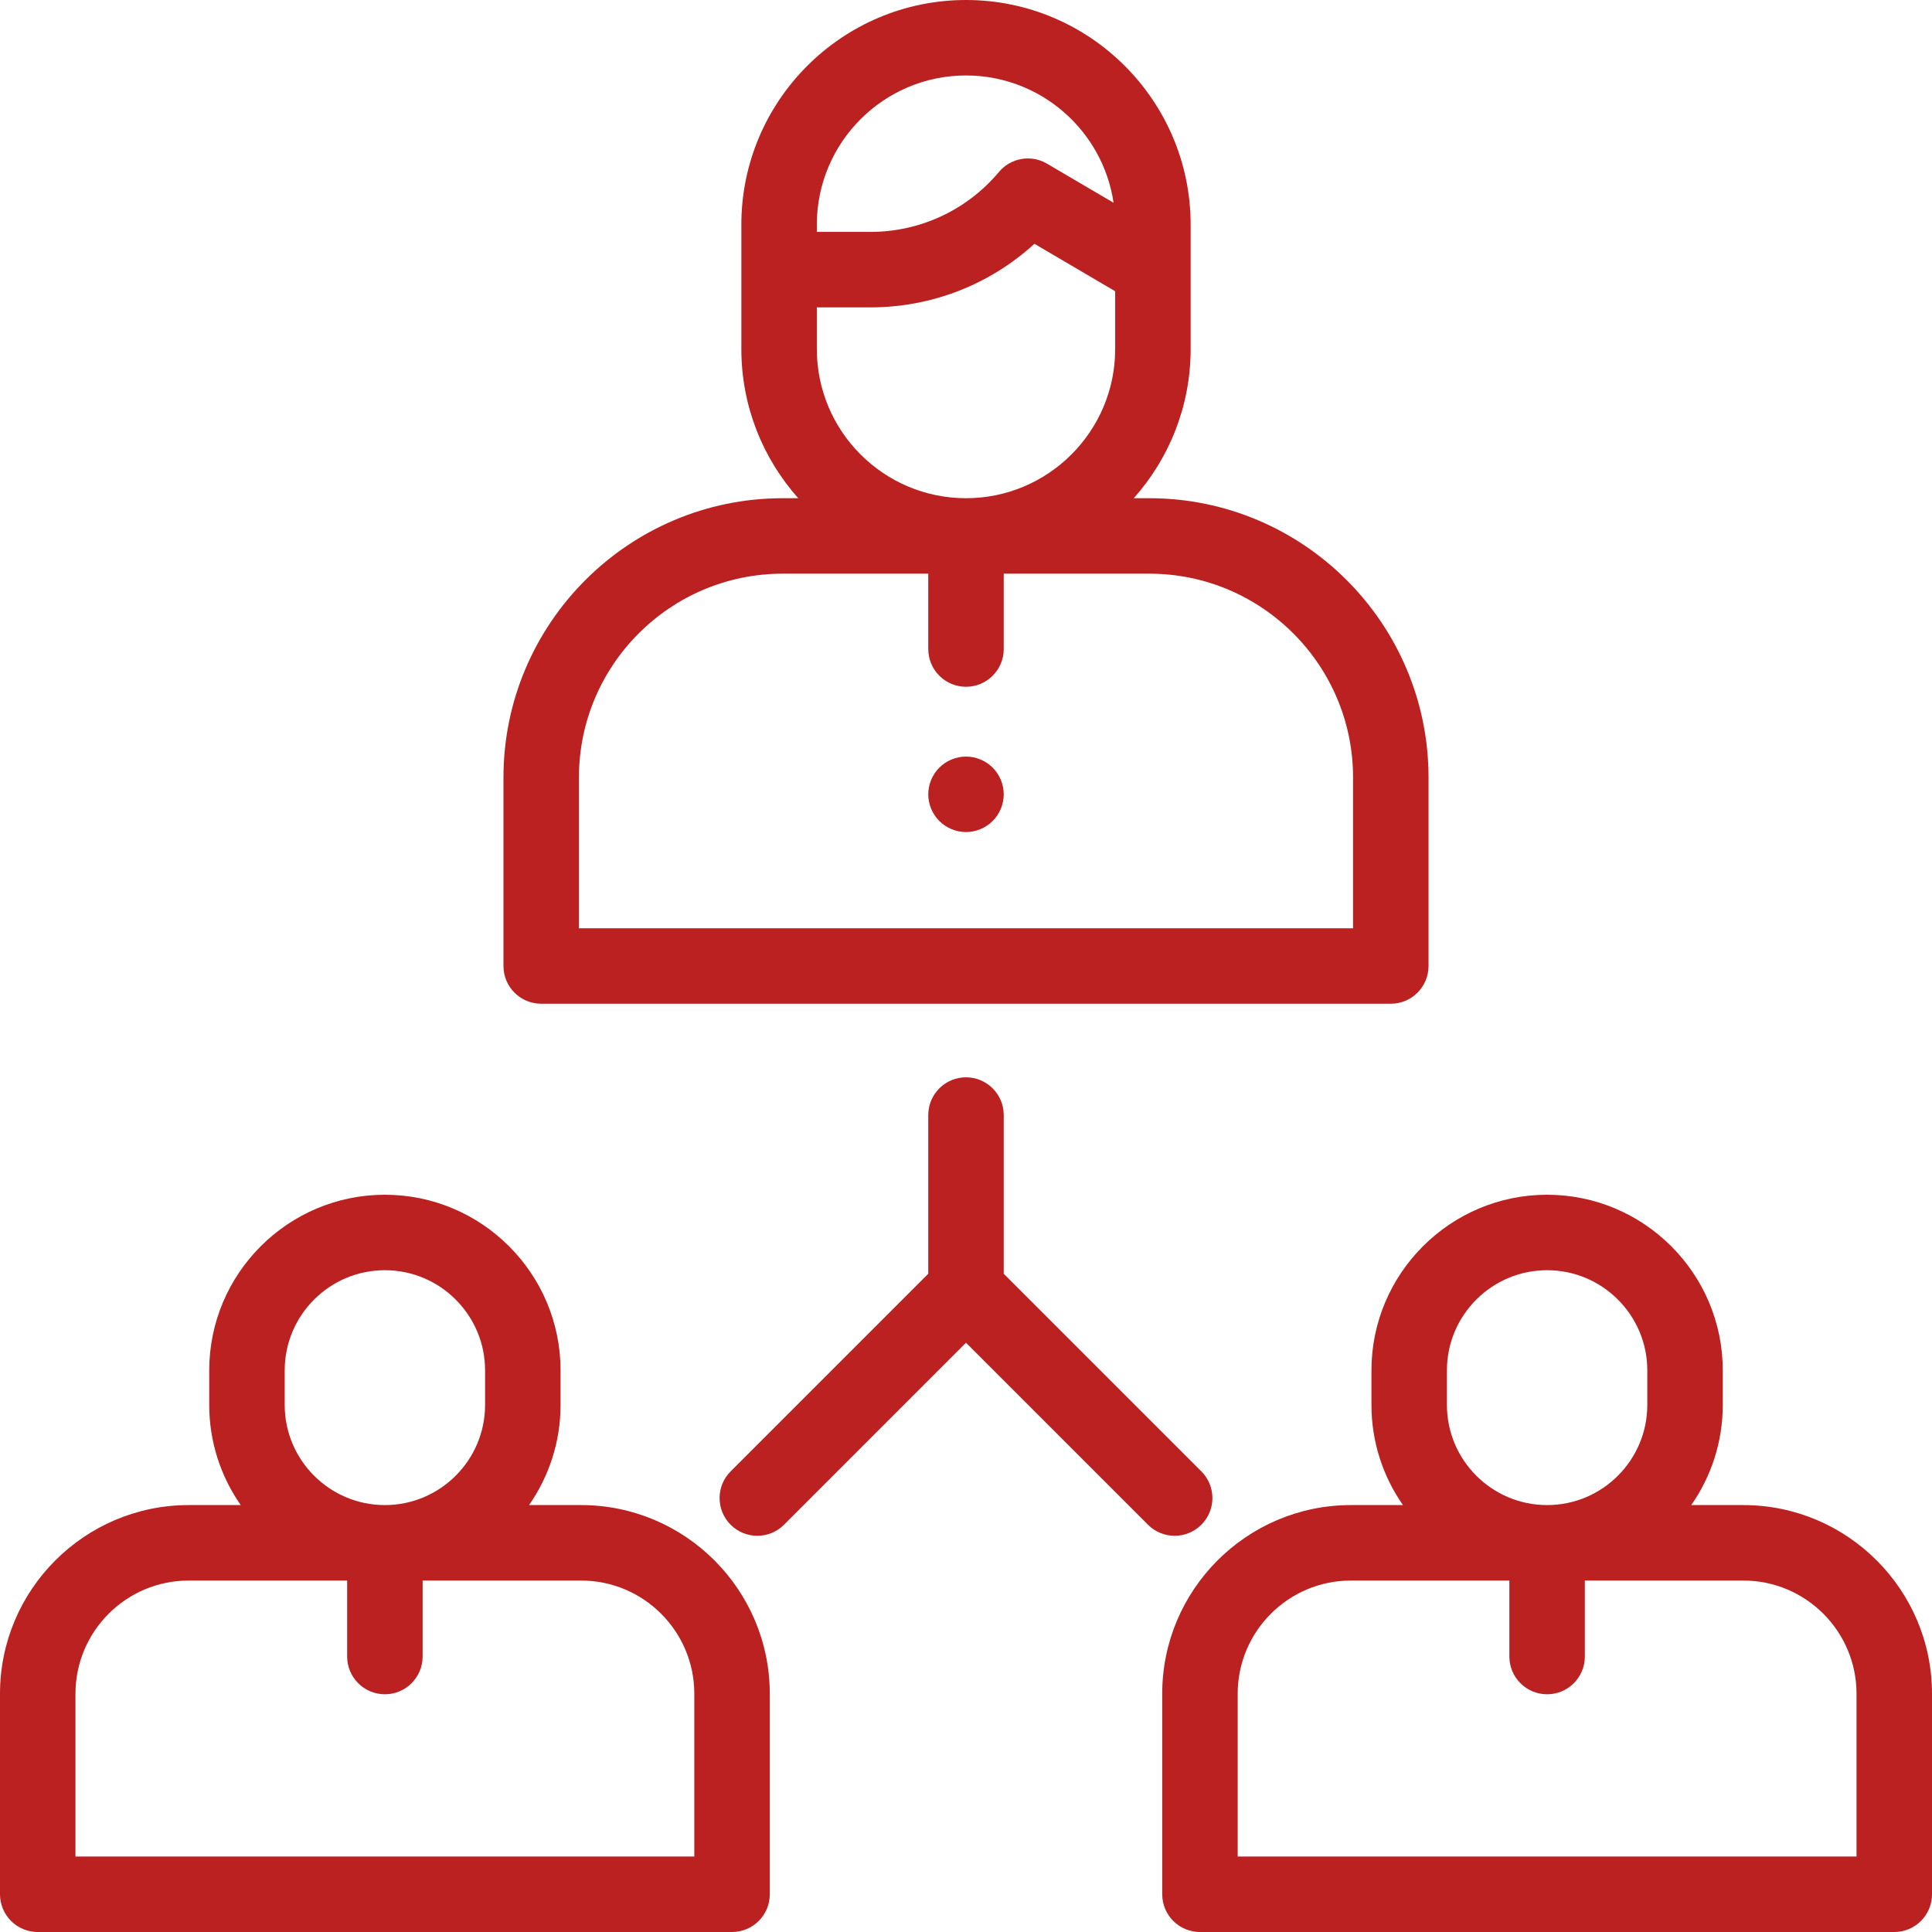 <?xml version="1.0"?>
<svg xmlns="http://www.w3.org/2000/svg" xmlns:xlink="http://www.w3.org/1999/xlink" xmlns:svgjs="http://svgjs.com/svgjs" version="1.1" width="512" height="512" x="0" y="0" viewBox="0 0 512 512" style="enable-background:new 0 0 512 512" xml:space="preserve" class=""><g>
<g xmlns="http://www.w3.org/2000/svg">
	<g>
		<path d="M304.576,132.03h-4.116c9.367-10.522,15.073-24.371,15.073-39.534V71.458v-9.733v-2.19C315.533,26.707,288.827,0,256,0    c-32.827,0-59.533,26.707-59.533,59.534v2.19v9.733v21.039c0,15.162,5.706,29.011,15.073,39.534h-4.116c-40.804,0-74,33.196-74,74    V256c0,5.523,4.477,10,10,10h225.152c5.522,0,10-4.477,10-10v-49.97C378.576,165.226,345.38,132.03,304.576,132.03z M256,20    c19.829,0,36.296,14.675,39.109,33.735l-17.646-10.367c-4.211-2.475-9.593-1.543-12.73,2.199    c-8.462,10.099-20.871,15.89-34.047,15.89h-14.219v-1.923h0C216.467,37.735,234.201,20,256,20z M216.467,81.458h14.219    c16.225,0,31.648-6.056,43.447-16.85l21.4,12.573v15.316c0,21.799-17.734,39.534-39.533,39.534s-39.533-17.736-39.533-39.534    V81.458z M358.576,246H153.424v-39.97c0-29.776,24.225-54,54-54H246V172c0,5.523,4.478,10,10,10c5.522,0,10-4.477,10-10v-19.97    h38.576c29.775,0,54,24.224,54,54V246z" fill="#bb2121" data-original="#000000" style="" class=""/>
	</g>
</g>
<g xmlns="http://www.w3.org/2000/svg">
	<g>
		<path d="M154,398.861h-13.795c5.254-7.537,8.347-16.688,8.347-26.552v-9.138c0-25.669-20.883-46.552-46.552-46.552    s-46.552,20.883-46.552,46.552v9.138c0,9.864,3.093,19.015,8.347,26.552H50c-27.57,0-50,22.43-50,50V502c0,5.523,4.478,10,10,10    h184c5.522,0,10-4.477,10-10v-53.139C204,421.291,181.57,398.861,154,398.861z M75.448,363.171    c0-14.641,11.911-26.552,26.552-26.552s26.552,11.911,26.552,26.552v9.138c0,14.641-11.911,26.552-26.552,26.552    s-26.552-11.911-26.552-26.552V363.171z M184,492H20v-43.139c0-16.542,13.458-30,30-30h42V439c0,5.523,4.478,10,10,10    c5.522,0,10-4.477,10-10v-20.139h42c16.542,0,30,13.458,30,30V492z" fill="#bb2121" data-original="#000000" style="" class=""/>
	</g>
</g>
<g xmlns="http://www.w3.org/2000/svg">
	<g>
		<path d="M462,398.861h-13.795c5.254-7.537,8.347-16.688,8.347-26.552v-9.138c0-25.669-20.883-46.552-46.552-46.552    s-46.552,20.883-46.552,46.552v9.138c0,9.864,3.093,19.015,8.347,26.552H358c-27.57,0-50,22.43-50,50V502c0,5.523,4.478,10,10,10    h184c5.522,0,10-4.477,10-10v-53.139C512,421.291,489.57,398.861,462,398.861z M383.448,363.171    c0-14.641,11.911-26.552,26.552-26.552s26.552,11.911,26.552,26.552v9.138c0,14.641-11.911,26.552-26.552,26.552    s-26.552-11.911-26.552-26.552V363.171z M492,492H328v-43.139c0-16.542,13.458-30,30-30h42V439c0,5.523,4.478,10,10,10    c5.522,0,10-4.477,10-10v-20.139h42c16.542,0,30,13.458,30,30V492z" fill="#bb2121" data-original="#000000" style="" class=""/>
	</g>
</g>
<g xmlns="http://www.w3.org/2000/svg">
	<g>
		<path d="M318.372,389.928L266,337.557V295.5c0-5.523-4.478-10-10-10c-5.522,0-10,4.477-10,10v42.057l-52.372,52.372    c-3.905,3.905-3.905,10.237,0,14.143c3.906,3.905,10.236,3.905,14.143,0L256,355.841l48.229,48.23    c1.953,1.953,4.512,2.929,7.071,2.929s5.119-0.976,7.072-2.929C322.277,400.166,322.277,393.834,318.372,389.928z" fill="#bb2121" data-original="#000000" style="" class=""/>
	</g>
</g>
<g xmlns="http://www.w3.org/2000/svg">
	<g>
		<path d="M263.069,203.43c-1.859-1.86-4.439-2.93-7.069-2.93s-5.21,1.07-7.07,2.93s-2.93,4.44-2.93,7.07s1.069,5.21,2.93,7.07    c1.861,1.86,4.44,2.93,7.07,2.93s5.21-1.07,7.069-2.93c1.86-1.86,2.931-4.44,2.931-7.07S264.93,205.29,263.069,203.43z" fill="#bb2121" data-original="#000000" style="" class=""/>
	</g>
</g>
<g xmlns="http://www.w3.org/2000/svg">
</g>
<g xmlns="http://www.w3.org/2000/svg">
</g>
<g xmlns="http://www.w3.org/2000/svg">
</g>
<g xmlns="http://www.w3.org/2000/svg">
</g>
<g xmlns="http://www.w3.org/2000/svg">
</g>
<g xmlns="http://www.w3.org/2000/svg">
</g>
<g xmlns="http://www.w3.org/2000/svg">
</g>
<g xmlns="http://www.w3.org/2000/svg">
</g>
<g xmlns="http://www.w3.org/2000/svg">
</g>
<g xmlns="http://www.w3.org/2000/svg">
</g>
<g xmlns="http://www.w3.org/2000/svg">
</g>
<g xmlns="http://www.w3.org/2000/svg">
</g>
<g xmlns="http://www.w3.org/2000/svg">
</g>
<g xmlns="http://www.w3.org/2000/svg">
</g>
<g xmlns="http://www.w3.org/2000/svg">
</g>
</g></svg>
